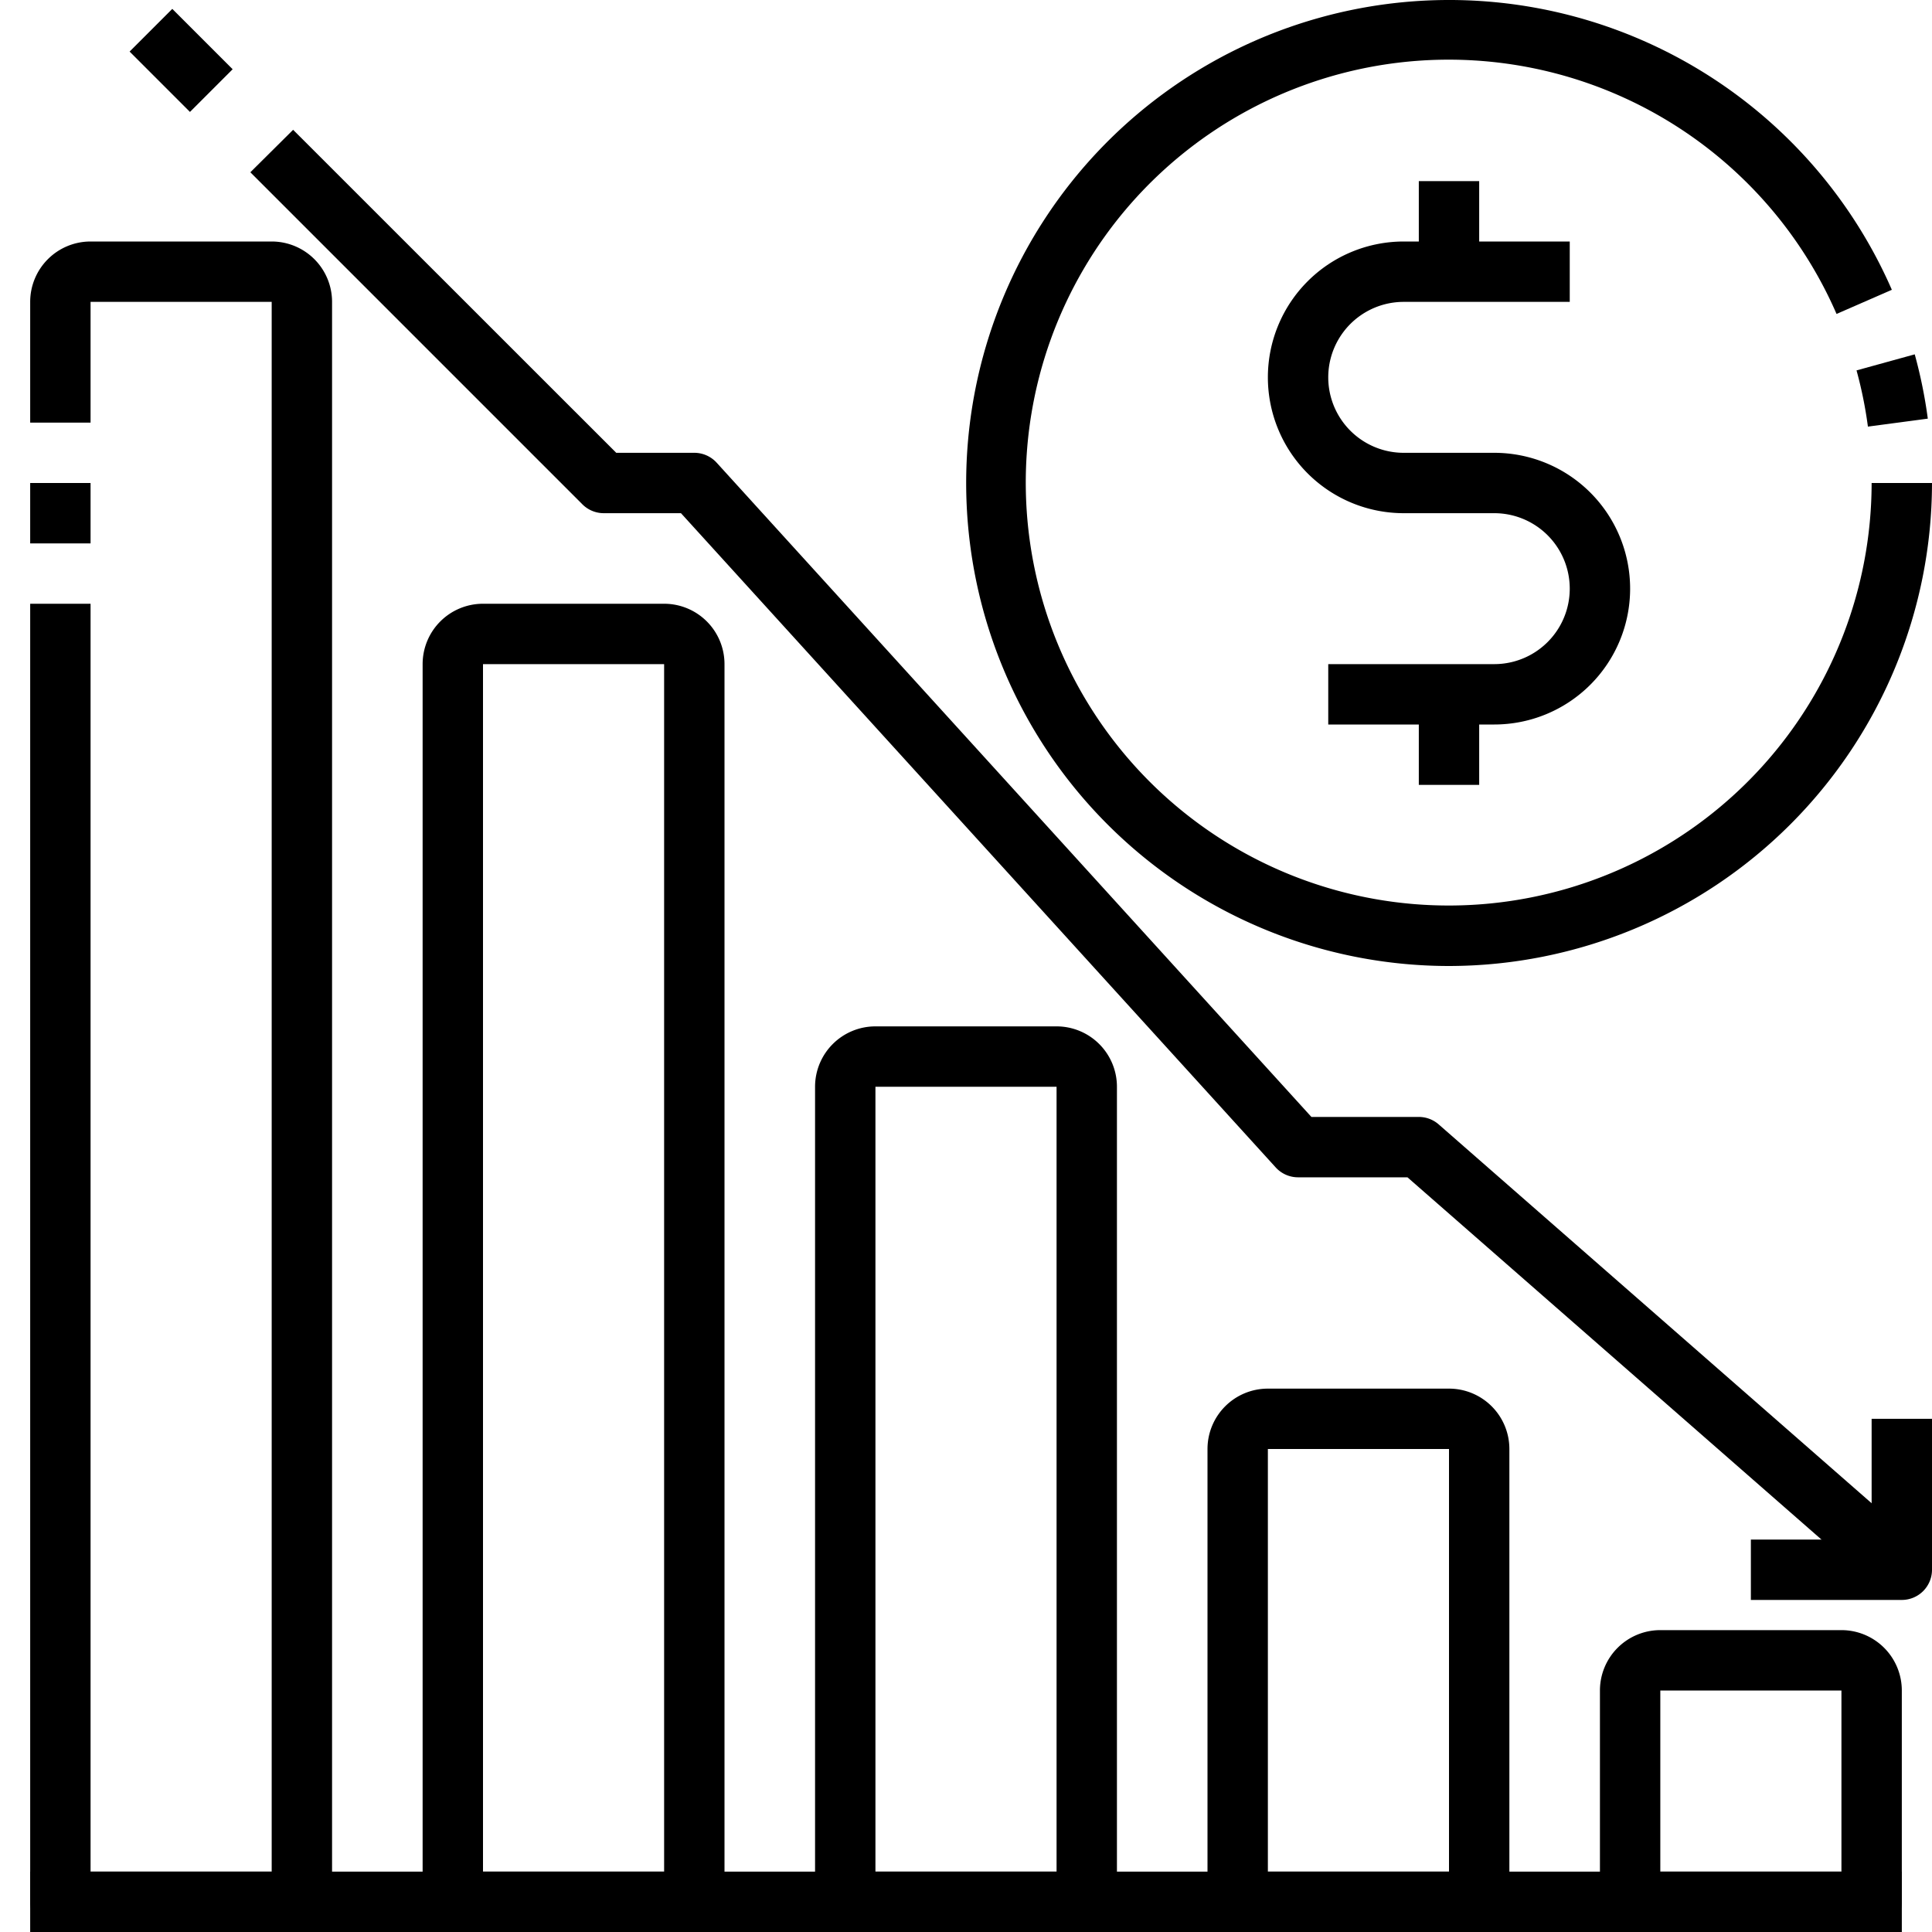 <svg xmlns="http://www.w3.org/2000/svg" height="512" viewBox="0 0 64 64" width="512"><g id="_18-Percentage" data-name="18-Percentage"><path d="m36 64h-8a1 1 0 0 1 -1-1v-27a2 2 0 0 1 2-2h6a2 2 0 0 1 2 2v27a1 1 0 0 1 -1 1zm-7-2h6v-26h-6z"></path><path d="m49 64h-8a1 1 0 0 1 -1-1v-15a2 2 0 0 1 2-2h6a2 2 0 0 1 2 2v15a1 1 0 0 1 -1 1zm-7-2h6v-14h-6z"></path><path d="m62 64h-8a1 1 0 0 1 -1-1v-7a2 2 0 0 1 2-2h6a2 2 0 0 1 2 2v7a1 1 0 0 1 -1 1zm-7-2h6v-6h-6z"></path><path d="m23 64h-8a1 1 0 0 1 -1-1v-41a2 2 0 0 1 2-2h6a2 2 0 0 1 2 2v41a1 1 0 0 1 -1 1zm-7-2h6v-40h-6z"></path><path d="m10 64h-8a1 1 0 0 1 -1-1v-43h2v42h6v-52h-6v4h-2v-4a2 2 0 0 1 2-2h6a2 2 0 0 1 2 2v53a1 1 0 0 1 -1 1z"></path><path d="m1 16h2v2.001h-2z"></path><path d="m1 62h62v2h-62z"></path><path d="m62.342 52.753-15.718-13.753h-3.624a1 1 0 0 1 -.74-.327l-19.702-21.673h-2.558a1 1 0 0 1 -.707-.293l-11-11 1.417-1.407 10.704 10.7h2.586a1 1 0 0 1 .74.327l19.702 21.673h3.558a1 1 0 0 1 .658.247l16 14z"></path><path d="m5 .586h2v2.828h-2z" transform="matrix(.707 -.707 .707 .707 .344 4.829)"></path><path d="m63 53h-5v-2h4v-4h2v5a1 1 0 0 1 -1 1z"></path><path d="m47 6h2v3h-2z"></path><path d="m49.5 24h-5.5v-2h5.5a2.5 2.5 0 0 0 0-5h-3a4.5 4.5 0 0 1 0-9h5.5v2h-5.5a2.5 2.5 0 0 0 0 5h3a4.5 4.5 0 0 1 0 9z"></path><path d="m47 23h2v3h-2z"></path><path d="m61.877 14.132a13.933 13.933 0 0 0 -.377-1.862l1.928-.532a15.983 15.983 0 0 1 .433 2.13z"></path><path d="m48 32a16 16 0 1 1 14.67-22.4l-1.832.8a14.01 14.01 0 1 0 1.162 5.6h2a16.019 16.019 0 0 1 -16 16z"></path></g></svg>